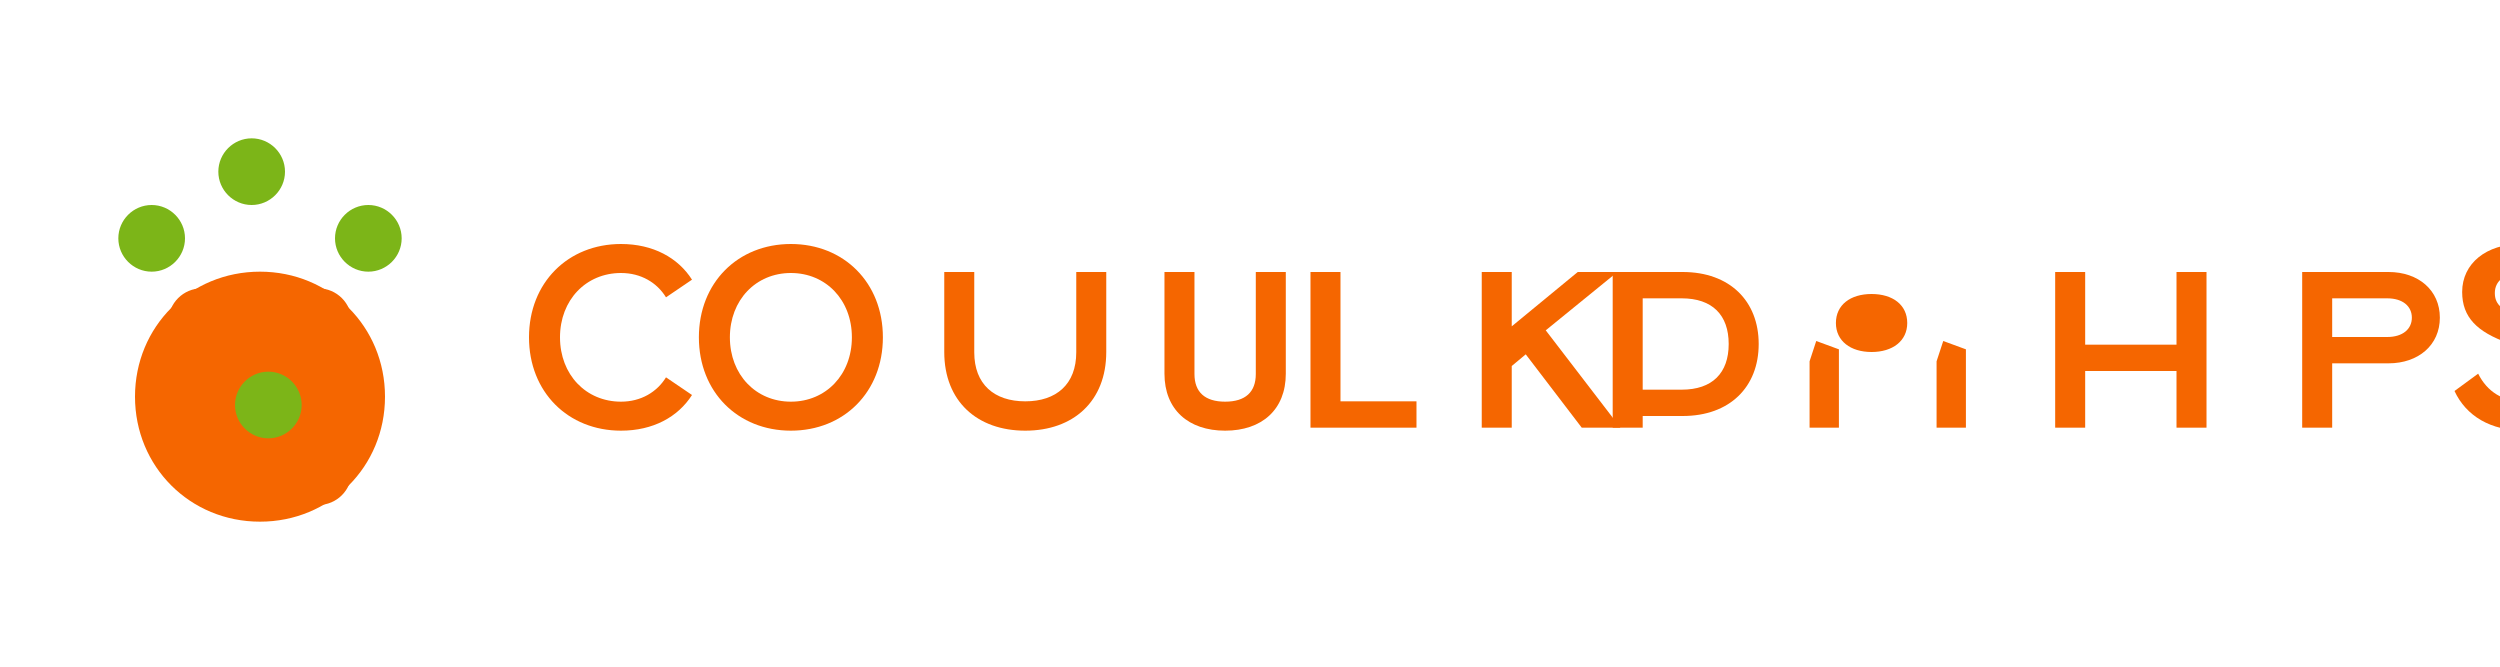 <svg xmlns="http://www.w3.org/2000/svg" viewBox="0 0 300 80" fill="none">
  <path d="M16.2 47.6C16.2 39.2 22.8 32.6 31.2 32.6C39.6 32.6 46.2 39.2 46.2 47.6C46.2 56 39.6 62.6 31.2 62.6C22.8 62.6 16.2 56 16.2 47.6Z" fill="#F56600"/>
  <path d="M26.2 20.6C26.2 18.4 28 16.6 30.2 16.6C32.4 16.6 34.2 18.4 34.2 20.6C34.2 22.8 32.4 24.6 30.2 24.6C28 24.6 26.2 22.8 26.2 20.6Z" fill="#7CB518"/>
  <path d="M40.2 28.6C40.2 26.4 42 24.6 44.2 24.6C46.4 24.6 48.2 26.4 48.2 28.6C48.2 30.8 46.4 32.6 44.2 32.6C42 32.6 40.2 30.8 40.2 28.6Z" fill="#7CB518"/>
  <path d="M14.2 28.6C14.2 26.4 16 24.6 18.2 24.6C20.4 24.6 22.2 26.4 22.2 28.6C22.2 30.8 20.4 32.6 18.2 32.6C16 32.6 14.2 30.8 14.2 28.6Z" fill="#7CB518"/>
  <path d="M20.2 38.6C20.2 36.4 22 34.6 24.2 34.6C26.4 34.6 28.2 36.4 28.2 38.6C28.2 40.8 26.4 42.6 24.2 42.6C22 42.6 20.2 40.8 20.2 38.6Z" fill="#F56600"/>
  <path d="M34.2 38.6C34.2 36.4 36 34.6 38.2 34.6C40.4 34.6 42.2 36.4 42.2 38.6C42.2 40.8 40.4 42.6 38.2 42.6C36 42.6 34.2 40.8 34.2 38.6Z" fill="#F56600"/>
  <path d="M28.2 48.6C28.2 46.4 30 44.6 32.2 44.6C34.4 44.6 36.2 46.4 36.2 48.6C36.2 50.8 34.4 52.6 32.2 52.6C30 52.6 28.2 50.8 28.2 48.6Z" fill="#7CB518"/>
  <path d="M22.2 56.6C22.2 54.4 24 52.6 26.2 52.6C28.4 52.6 30.2 54.4 30.2 56.6C30.2 58.8 28.4 60.6 26.2 60.6C24 60.6 22.2 58.8 22.2 56.6Z" fill="#F56600"/>
  <path d="M34.2 56.6C34.2 54.4 36 52.6 38.2 52.6C40.4 52.6 42.2 54.4 42.2 56.6C42.2 58.8 40.4 60.6 38.2 60.6C36 60.6 34.2 58.8 34.2 56.6Z" fill="#F56600"/>
  
  <!-- Text: Sovaki-Pupuyo -->
  <path d="M63.48 40.48C63.48 33.92 68.16 29.28 74.52 29.28C78.36 29.28 81.36 30.92 83.04 33.56L79.92 35.68C78.84 33.92 76.92 32.76 74.52 32.76C70.32 32.76 67.2 36 67.2 40.48C67.2 44.96 70.32 48.2 74.52 48.2C76.92 48.2 78.84 47.04 79.92 45.28L83.04 47.4C81.36 50.04 78.36 51.68 74.52 51.68C68.16 51.68 63.48 47.04 63.48 40.48Z" fill="#F56600"/>
  <path d="M94.906 29.28C101.266 29.28 105.946 33.92 105.946 40.48C105.946 47.04 101.266 51.68 94.906 51.68C88.546 51.68 83.866 47.04 83.866 40.48C83.866 33.92 88.546 29.28 94.906 29.28ZM94.906 48.2C99.106 48.2 102.226 44.96 102.226 40.48C102.226 36 99.106 32.76 94.906 32.76C90.706 32.76 87.586 36 87.586 40.48C87.586 44.96 90.706 48.2 94.906 48.2Z" fill="#F56600"/>
  <path d="M116.911 32.64V42.28C116.911 46.12 119.311 48.16 123.031 48.16C126.751 48.16 129.151 46.12 129.151 42.28V32.64H132.751V42.24C132.751 48.16 128.791 51.68 123.031 51.68C117.271 51.68 113.311 48.16 113.311 42.24V32.64H116.911Z" fill="#F56600"/>
  <path d="M143.336 32.64V44.88C143.336 47.04 144.576 48.2 147.016 48.2C149.456 48.2 150.696 47.04 150.696 44.88V32.64H154.296V44.84C154.296 49.16 151.416 51.68 147.016 51.68C142.616 51.68 139.736 49.16 139.736 44.84V32.64H143.336Z" fill="#F56600"/>
  <path d="M157.258 32.64H160.858V48.16H169.978V51.32H157.258V32.64Z" fill="#F56600"/>
  <path d="M177.809 32.64H181.409V39.16L189.329 32.64H194.089L185.489 39.64L194.449 51.32H189.809L183.089 42.52L181.409 43.92V51.32H177.809V32.64Z" fill="#F56600"/>
  <path d="M193.523 32.64H201.923C207.563 32.64 211.043 36.12 211.043 41.28C211.043 46.44 207.563 49.92 201.923 49.92H197.123V51.32H193.523V32.64ZM201.803 46.76C205.483 46.76 207.443 44.76 207.443 41.28C207.443 37.8 205.483 35.8 201.803 35.8H197.123V46.76H201.803Z" fill="#F56600"/>
  <path d="M220.309 38.76C220.309 36.6 222.029 35.28 224.589 35.28C227.149 35.28 228.869 36.6 228.869 38.76C228.869 40.92 227.109 42.24 224.589 42.24C222.069 42.24 220.309 40.92 220.309 38.76ZM217.149 51.32V43.36L217.949 40.92L220.669 41.92V51.32H217.149ZM232.389 51.32V43.36L233.189 40.92L235.909 41.92V51.32H232.389Z" fill="#F56600"/>
  <path d="M246.621 32.64H250.221V41.36H261.181V32.64H264.781V51.32H261.181V44.52H250.221V51.32H246.621V32.64Z" fill="#F56600"/>
  <path d="M276.262 32.64H286.622C290.222 32.64 292.782 34.84 292.782 38.12C292.782 41.4 290.222 43.6 286.622 43.6H279.862V51.32H276.262V32.64ZM286.462 40.44C288.342 40.44 289.422 39.48 289.422 38.12C289.422 36.76 288.342 35.8 286.462 35.8H279.862V40.44H286.462Z" fill="#F56600"/>
  <path d="M294.539 46.92L297.379 44.84C298.459 47 300.339 48.2 302.939 48.2C305.539 48.2 306.939 47.04 306.939 45.36C306.939 43.68 305.859 42.92 302.859 41.84L300.979 41.16C297.259 39.84 295.459 38.08 295.459 35.04C295.459 31.6 298.379 29.28 302.499 29.28C305.819 29.28 308.339 30.56 309.699 33.24L306.939 35.24C305.939 33.52 304.379 32.76 302.499 32.76C300.619 32.76 299.379 33.68 299.379 35.16C299.379 36.64 300.339 37.32 303.019 38.28L304.899 38.96C309.059 40.44 310.859 42.24 310.859 45.44C310.859 49.24 307.899 51.68 302.939 51.68C298.859 51.68 295.939 49.92 294.539 46.92Z" fill="#F56600"/>
</svg> 